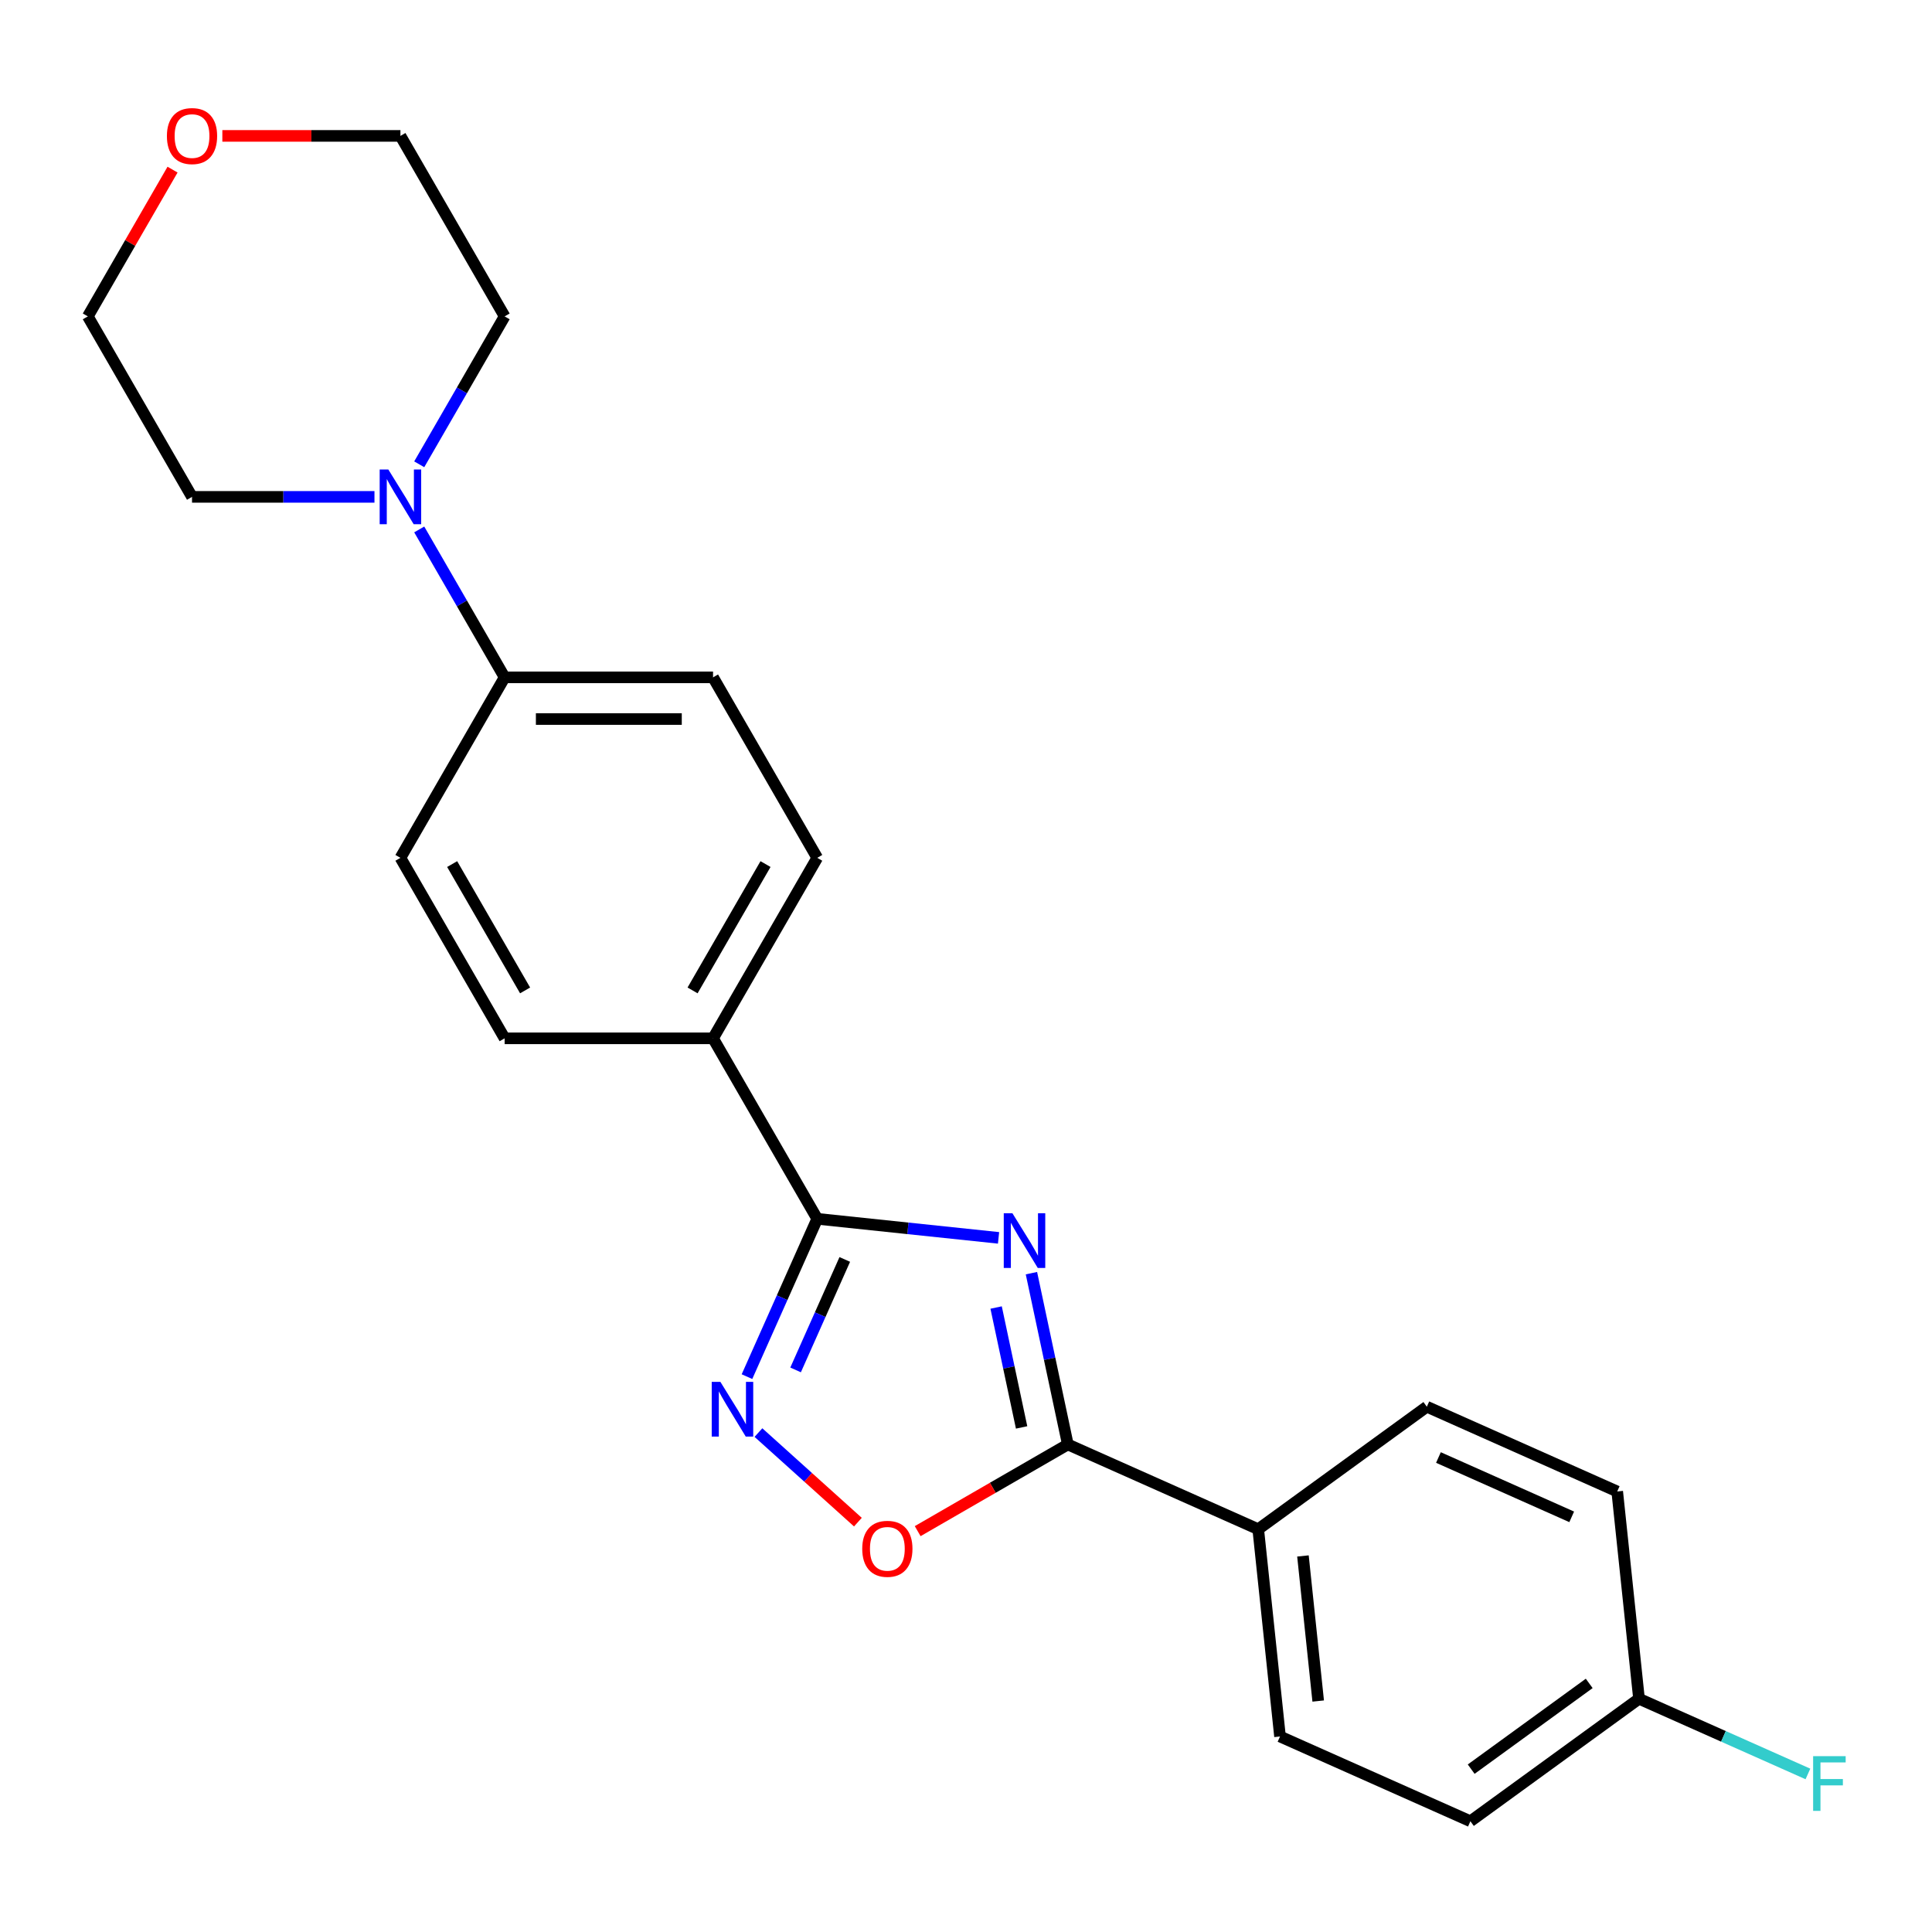 <?xml version='1.0' encoding='iso-8859-1'?>
<svg version='1.1' baseProfile='full'
              xmlns='http://www.w3.org/2000/svg'
                      xmlns:rdkit='http://www.rdkit.org/xml'
                      xmlns:xlink='http://www.w3.org/1999/xlink'
                  xml:space='preserve'
width='1000px' height='1000px' viewBox='0 0 1000 1000'>
<!-- END OF HEADER -->
<rect style='opacity:1.0;fill:#FFFFFF;stroke:none' width='1000' height='1000' x='0' y='0'> </rect>
<path class='bond-0' d='M 516.847,640.719 L 469.925,635.788' style='fill:none;fill-rule:evenodd;stroke:#0000FF;stroke-width:6px;stroke-linecap:butt;stroke-linejoin:miter;stroke-opacity:1' />
<path class='bond-0' d='M 469.925,635.788 L 423.003,630.856' style='fill:none;fill-rule:evenodd;stroke:#000000;stroke-width:6px;stroke-linecap:butt;stroke-linejoin:miter;stroke-opacity:1' />
<path class='bond-1' d='M 533.866,658.988 L 543.289,703.317' style='fill:none;fill-rule:evenodd;stroke:#0000FF;stroke-width:6px;stroke-linecap:butt;stroke-linejoin:miter;stroke-opacity:1' />
<path class='bond-1' d='M 543.289,703.317 L 552.711,747.645' style='fill:none;fill-rule:evenodd;stroke:#000000;stroke-width:6px;stroke-linecap:butt;stroke-linejoin:miter;stroke-opacity:1' />
<path class='bond-1' d='M 515.59,676.772 L 522.186,707.802' style='fill:none;fill-rule:evenodd;stroke:#0000FF;stroke-width:6px;stroke-linecap:butt;stroke-linejoin:miter;stroke-opacity:1' />
<path class='bond-1' d='M 522.186,707.802 L 528.782,738.832' style='fill:none;fill-rule:evenodd;stroke:#000000;stroke-width:6px;stroke-linecap:butt;stroke-linejoin:miter;stroke-opacity:1' />
<path class='bond-2' d='M 423.003,630.856 L 404.818,671.7' style='fill:none;fill-rule:evenodd;stroke:#000000;stroke-width:6px;stroke-linecap:butt;stroke-linejoin:miter;stroke-opacity:1' />
<path class='bond-2' d='M 404.818,671.7 L 386.633,712.544' style='fill:none;fill-rule:evenodd;stroke:#0000FF;stroke-width:6px;stroke-linecap:butt;stroke-linejoin:miter;stroke-opacity:1' />
<path class='bond-2' d='M 437.257,651.884 L 424.527,680.475' style='fill:none;fill-rule:evenodd;stroke:#000000;stroke-width:6px;stroke-linecap:butt;stroke-linejoin:miter;stroke-opacity:1' />
<path class='bond-2' d='M 424.527,680.475 L 411.798,709.066' style='fill:none;fill-rule:evenodd;stroke:#0000FF;stroke-width:6px;stroke-linecap:butt;stroke-linejoin:miter;stroke-opacity:1' />
<path class='bond-5' d='M 423.003,630.856 L 369.068,537.437' style='fill:none;fill-rule:evenodd;stroke:#000000;stroke-width:6px;stroke-linecap:butt;stroke-linejoin:miter;stroke-opacity:1' />
<path class='bond-3' d='M 552.711,747.645 L 513.85,770.082' style='fill:none;fill-rule:evenodd;stroke:#000000;stroke-width:6px;stroke-linecap:butt;stroke-linejoin:miter;stroke-opacity:1' />
<path class='bond-3' d='M 513.85,770.082 L 474.989,792.518' style='fill:none;fill-rule:evenodd;stroke:#FF0000;stroke-width:6px;stroke-linecap:butt;stroke-linejoin:miter;stroke-opacity:1' />
<path class='bond-6' d='M 552.711,747.645 L 651.256,791.52' style='fill:none;fill-rule:evenodd;stroke:#000000;stroke-width:6px;stroke-linecap:butt;stroke-linejoin:miter;stroke-opacity:1' />
<path class='bond-23' d='M 392.565,741.5 L 418.306,764.677' style='fill:none;fill-rule:evenodd;stroke:#0000FF;stroke-width:6px;stroke-linecap:butt;stroke-linejoin:miter;stroke-opacity:1' />
<path class='bond-23' d='M 418.306,764.677 L 444.047,787.854' style='fill:none;fill-rule:evenodd;stroke:#FF0000;stroke-width:6px;stroke-linecap:butt;stroke-linejoin:miter;stroke-opacity:1' />
<path class='bond-4' d='M 216.993,274.036 L 239.095,312.318' style='fill:none;fill-rule:evenodd;stroke:#0000FF;stroke-width:6px;stroke-linecap:butt;stroke-linejoin:miter;stroke-opacity:1' />
<path class='bond-4' d='M 239.095,312.318 L 261.197,350.599' style='fill:none;fill-rule:evenodd;stroke:#000000;stroke-width:6px;stroke-linecap:butt;stroke-linejoin:miter;stroke-opacity:1' />
<path class='bond-19' d='M 193.824,257.18 L 146.607,257.18' style='fill:none;fill-rule:evenodd;stroke:#0000FF;stroke-width:6px;stroke-linecap:butt;stroke-linejoin:miter;stroke-opacity:1' />
<path class='bond-19' d='M 146.607,257.18 L 99.39,257.18' style='fill:none;fill-rule:evenodd;stroke:#000000;stroke-width:6px;stroke-linecap:butt;stroke-linejoin:miter;stroke-opacity:1' />
<path class='bond-20' d='M 216.993,240.323 L 239.095,202.042' style='fill:none;fill-rule:evenodd;stroke:#0000FF;stroke-width:6px;stroke-linecap:butt;stroke-linejoin:miter;stroke-opacity:1' />
<path class='bond-20' d='M 239.095,202.042 L 261.197,163.761' style='fill:none;fill-rule:evenodd;stroke:#000000;stroke-width:6px;stroke-linecap:butt;stroke-linejoin:miter;stroke-opacity:1' />
<path class='bond-8' d='M 369.068,537.437 L 423.003,444.018' style='fill:none;fill-rule:evenodd;stroke:#000000;stroke-width:6px;stroke-linecap:butt;stroke-linejoin:miter;stroke-opacity:1' />
<path class='bond-8' d='M 358.474,512.637 L 396.229,447.244' style='fill:none;fill-rule:evenodd;stroke:#000000;stroke-width:6px;stroke-linecap:butt;stroke-linejoin:miter;stroke-opacity:1' />
<path class='bond-9' d='M 369.068,537.437 L 261.197,537.437' style='fill:none;fill-rule:evenodd;stroke:#000000;stroke-width:6px;stroke-linecap:butt;stroke-linejoin:miter;stroke-opacity:1' />
<path class='bond-13' d='M 651.256,791.52 L 662.532,898.801' style='fill:none;fill-rule:evenodd;stroke:#000000;stroke-width:6px;stroke-linecap:butt;stroke-linejoin:miter;stroke-opacity:1' />
<path class='bond-13' d='M 674.403,805.357 L 682.296,880.453' style='fill:none;fill-rule:evenodd;stroke:#000000;stroke-width:6px;stroke-linecap:butt;stroke-linejoin:miter;stroke-opacity:1' />
<path class='bond-14' d='M 651.256,791.52 L 738.526,728.115' style='fill:none;fill-rule:evenodd;stroke:#000000;stroke-width:6px;stroke-linecap:butt;stroke-linejoin:miter;stroke-opacity:1' />
<path class='bond-7' d='M 261.197,350.599 L 207.261,444.018' style='fill:none;fill-rule:evenodd;stroke:#000000;stroke-width:6px;stroke-linecap:butt;stroke-linejoin:miter;stroke-opacity:1' />
<path class='bond-25' d='M 261.197,350.599 L 369.068,350.599' style='fill:none;fill-rule:evenodd;stroke:#000000;stroke-width:6px;stroke-linecap:butt;stroke-linejoin:miter;stroke-opacity:1' />
<path class='bond-25' d='M 277.377,372.173 L 352.887,372.173' style='fill:none;fill-rule:evenodd;stroke:#000000;stroke-width:6px;stroke-linecap:butt;stroke-linejoin:miter;stroke-opacity:1' />
<path class='bond-10' d='M 423.003,444.018 L 369.068,350.599' style='fill:none;fill-rule:evenodd;stroke:#000000;stroke-width:6px;stroke-linecap:butt;stroke-linejoin:miter;stroke-opacity:1' />
<path class='bond-11' d='M 261.197,537.437 L 207.261,444.018' style='fill:none;fill-rule:evenodd;stroke:#000000;stroke-width:6px;stroke-linecap:butt;stroke-linejoin:miter;stroke-opacity:1' />
<path class='bond-11' d='M 271.79,512.637 L 234.035,447.244' style='fill:none;fill-rule:evenodd;stroke:#000000;stroke-width:6px;stroke-linecap:butt;stroke-linejoin:miter;stroke-opacity:1' />
<path class='bond-12' d='M 115.087,70.341 L 161.174,70.341' style='fill:none;fill-rule:evenodd;stroke:#FF0000;stroke-width:6px;stroke-linecap:butt;stroke-linejoin:miter;stroke-opacity:1' />
<path class='bond-12' d='M 161.174,70.341 L 207.261,70.341' style='fill:none;fill-rule:evenodd;stroke:#000000;stroke-width:6px;stroke-linecap:butt;stroke-linejoin:miter;stroke-opacity:1' />
<path class='bond-26' d='M 89.311,87.798 L 67.383,125.779' style='fill:none;fill-rule:evenodd;stroke:#FF0000;stroke-width:6px;stroke-linecap:butt;stroke-linejoin:miter;stroke-opacity:1' />
<path class='bond-26' d='M 67.383,125.779 L 45.455,163.761' style='fill:none;fill-rule:evenodd;stroke:#000000;stroke-width:6px;stroke-linecap:butt;stroke-linejoin:miter;stroke-opacity:1' />
<path class='bond-17' d='M 662.532,898.801 L 761.077,942.676' style='fill:none;fill-rule:evenodd;stroke:#000000;stroke-width:6px;stroke-linecap:butt;stroke-linejoin:miter;stroke-opacity:1' />
<path class='bond-16' d='M 738.526,728.115 L 837.071,771.991' style='fill:none;fill-rule:evenodd;stroke:#000000;stroke-width:6px;stroke-linecap:butt;stroke-linejoin:miter;stroke-opacity:1' />
<path class='bond-16' d='M 744.532,754.406 L 813.514,785.118' style='fill:none;fill-rule:evenodd;stroke:#000000;stroke-width:6px;stroke-linecap:butt;stroke-linejoin:miter;stroke-opacity:1' />
<path class='bond-15' d='M 848.346,879.271 L 837.071,771.991' style='fill:none;fill-rule:evenodd;stroke:#000000;stroke-width:6px;stroke-linecap:butt;stroke-linejoin:miter;stroke-opacity:1' />
<path class='bond-18' d='M 848.346,879.271 L 892.061,898.734' style='fill:none;fill-rule:evenodd;stroke:#000000;stroke-width:6px;stroke-linecap:butt;stroke-linejoin:miter;stroke-opacity:1' />
<path class='bond-18' d='M 892.061,898.734 L 935.775,918.196' style='fill:none;fill-rule:evenodd;stroke:#33CCCC;stroke-width:6px;stroke-linecap:butt;stroke-linejoin:miter;stroke-opacity:1' />
<path class='bond-24' d='M 848.346,879.271 L 761.077,942.676' style='fill:none;fill-rule:evenodd;stroke:#000000;stroke-width:6px;stroke-linecap:butt;stroke-linejoin:miter;stroke-opacity:1' />
<path class='bond-24' d='M 822.575,871.328 L 761.486,915.711' style='fill:none;fill-rule:evenodd;stroke:#000000;stroke-width:6px;stroke-linecap:butt;stroke-linejoin:miter;stroke-opacity:1' />
<path class='bond-21' d='M 99.39,257.18 L 45.455,163.761' style='fill:none;fill-rule:evenodd;stroke:#000000;stroke-width:6px;stroke-linecap:butt;stroke-linejoin:miter;stroke-opacity:1' />
<path class='bond-22' d='M 261.197,163.761 L 207.261,70.341' style='fill:none;fill-rule:evenodd;stroke:#000000;stroke-width:6px;stroke-linecap:butt;stroke-linejoin:miter;stroke-opacity:1' />
<path  class='atom-0' d='M 524.023 627.972
L 533.303 642.972
Q 534.223 644.452, 535.703 647.132
Q 537.183 649.812, 537.263 649.972
L 537.263 627.972
L 541.023 627.972
L 541.023 656.292
L 537.143 656.292
L 527.183 639.892
Q 526.023 637.972, 524.783 635.772
Q 523.583 633.572, 523.223 632.892
L 523.223 656.292
L 519.543 656.292
L 519.543 627.972
L 524.023 627.972
' fill='#0000FF'/>
<path  class='atom-3' d='M 372.868 715.241
L 382.148 730.241
Q 383.068 731.721, 384.548 734.401
Q 386.028 737.081, 386.108 737.241
L 386.108 715.241
L 389.868 715.241
L 389.868 743.561
L 385.988 743.561
L 376.028 727.161
Q 374.868 725.241, 373.628 723.041
Q 372.428 720.841, 372.068 720.161
L 372.068 743.561
L 368.388 743.561
L 368.388 715.241
L 372.868 715.241
' fill='#0000FF'/>
<path  class='atom-4' d='M 446.292 801.661
Q 446.292 794.861, 449.652 791.061
Q 453.012 787.261, 459.292 787.261
Q 465.572 787.261, 468.932 791.061
Q 472.292 794.861, 472.292 801.661
Q 472.292 808.541, 468.892 812.461
Q 465.492 816.341, 459.292 816.341
Q 453.052 816.341, 449.652 812.461
Q 446.292 808.581, 446.292 801.661
M 459.292 813.141
Q 463.612 813.141, 465.932 810.261
Q 468.292 807.341, 468.292 801.661
Q 468.292 796.101, 465.932 793.301
Q 463.612 790.461, 459.292 790.461
Q 454.972 790.461, 452.612 793.261
Q 450.292 796.061, 450.292 801.661
Q 450.292 807.381, 452.612 810.261
Q 454.972 813.141, 459.292 813.141
' fill='#FF0000'/>
<path  class='atom-5' d='M 201.001 243.02
L 210.281 258.02
Q 211.201 259.5, 212.681 262.18
Q 214.161 264.86, 214.241 265.02
L 214.241 243.02
L 218.001 243.02
L 218.001 271.34
L 214.121 271.34
L 204.161 254.94
Q 203.001 253.02, 201.761 250.82
Q 200.561 248.62, 200.201 247.94
L 200.201 271.34
L 196.521 271.34
L 196.521 243.02
L 201.001 243.02
' fill='#0000FF'/>
<path  class='atom-13' d='M 86.39 70.421
Q 86.39 63.621, 89.75 59.822
Q 93.11 56.022, 99.39 56.022
Q 105.67 56.022, 109.03 59.822
Q 112.39 63.621, 112.39 70.421
Q 112.39 77.302, 108.99 81.222
Q 105.59 85.102, 99.39 85.102
Q 93.15 85.102, 89.75 81.222
Q 86.39 77.341, 86.39 70.421
M 99.39 81.901
Q 103.71 81.901, 106.03 79.022
Q 108.39 76.102, 108.39 70.421
Q 108.39 64.862, 106.03 62.062
Q 103.71 59.221, 99.39 59.221
Q 95.07 59.221, 92.71 62.022
Q 90.39 64.822, 90.39 70.421
Q 90.39 76.141, 92.71 79.022
Q 95.07 81.901, 99.39 81.901
' fill='#FF0000'/>
<path  class='atom-19' d='M 938.471 908.986
L 955.311 908.986
L 955.311 912.226
L 942.271 912.226
L 942.271 920.826
L 953.871 920.826
L 953.871 924.106
L 942.271 924.106
L 942.271 937.306
L 938.471 937.306
L 938.471 908.986
' fill='#33CCCC'/>
</svg>
